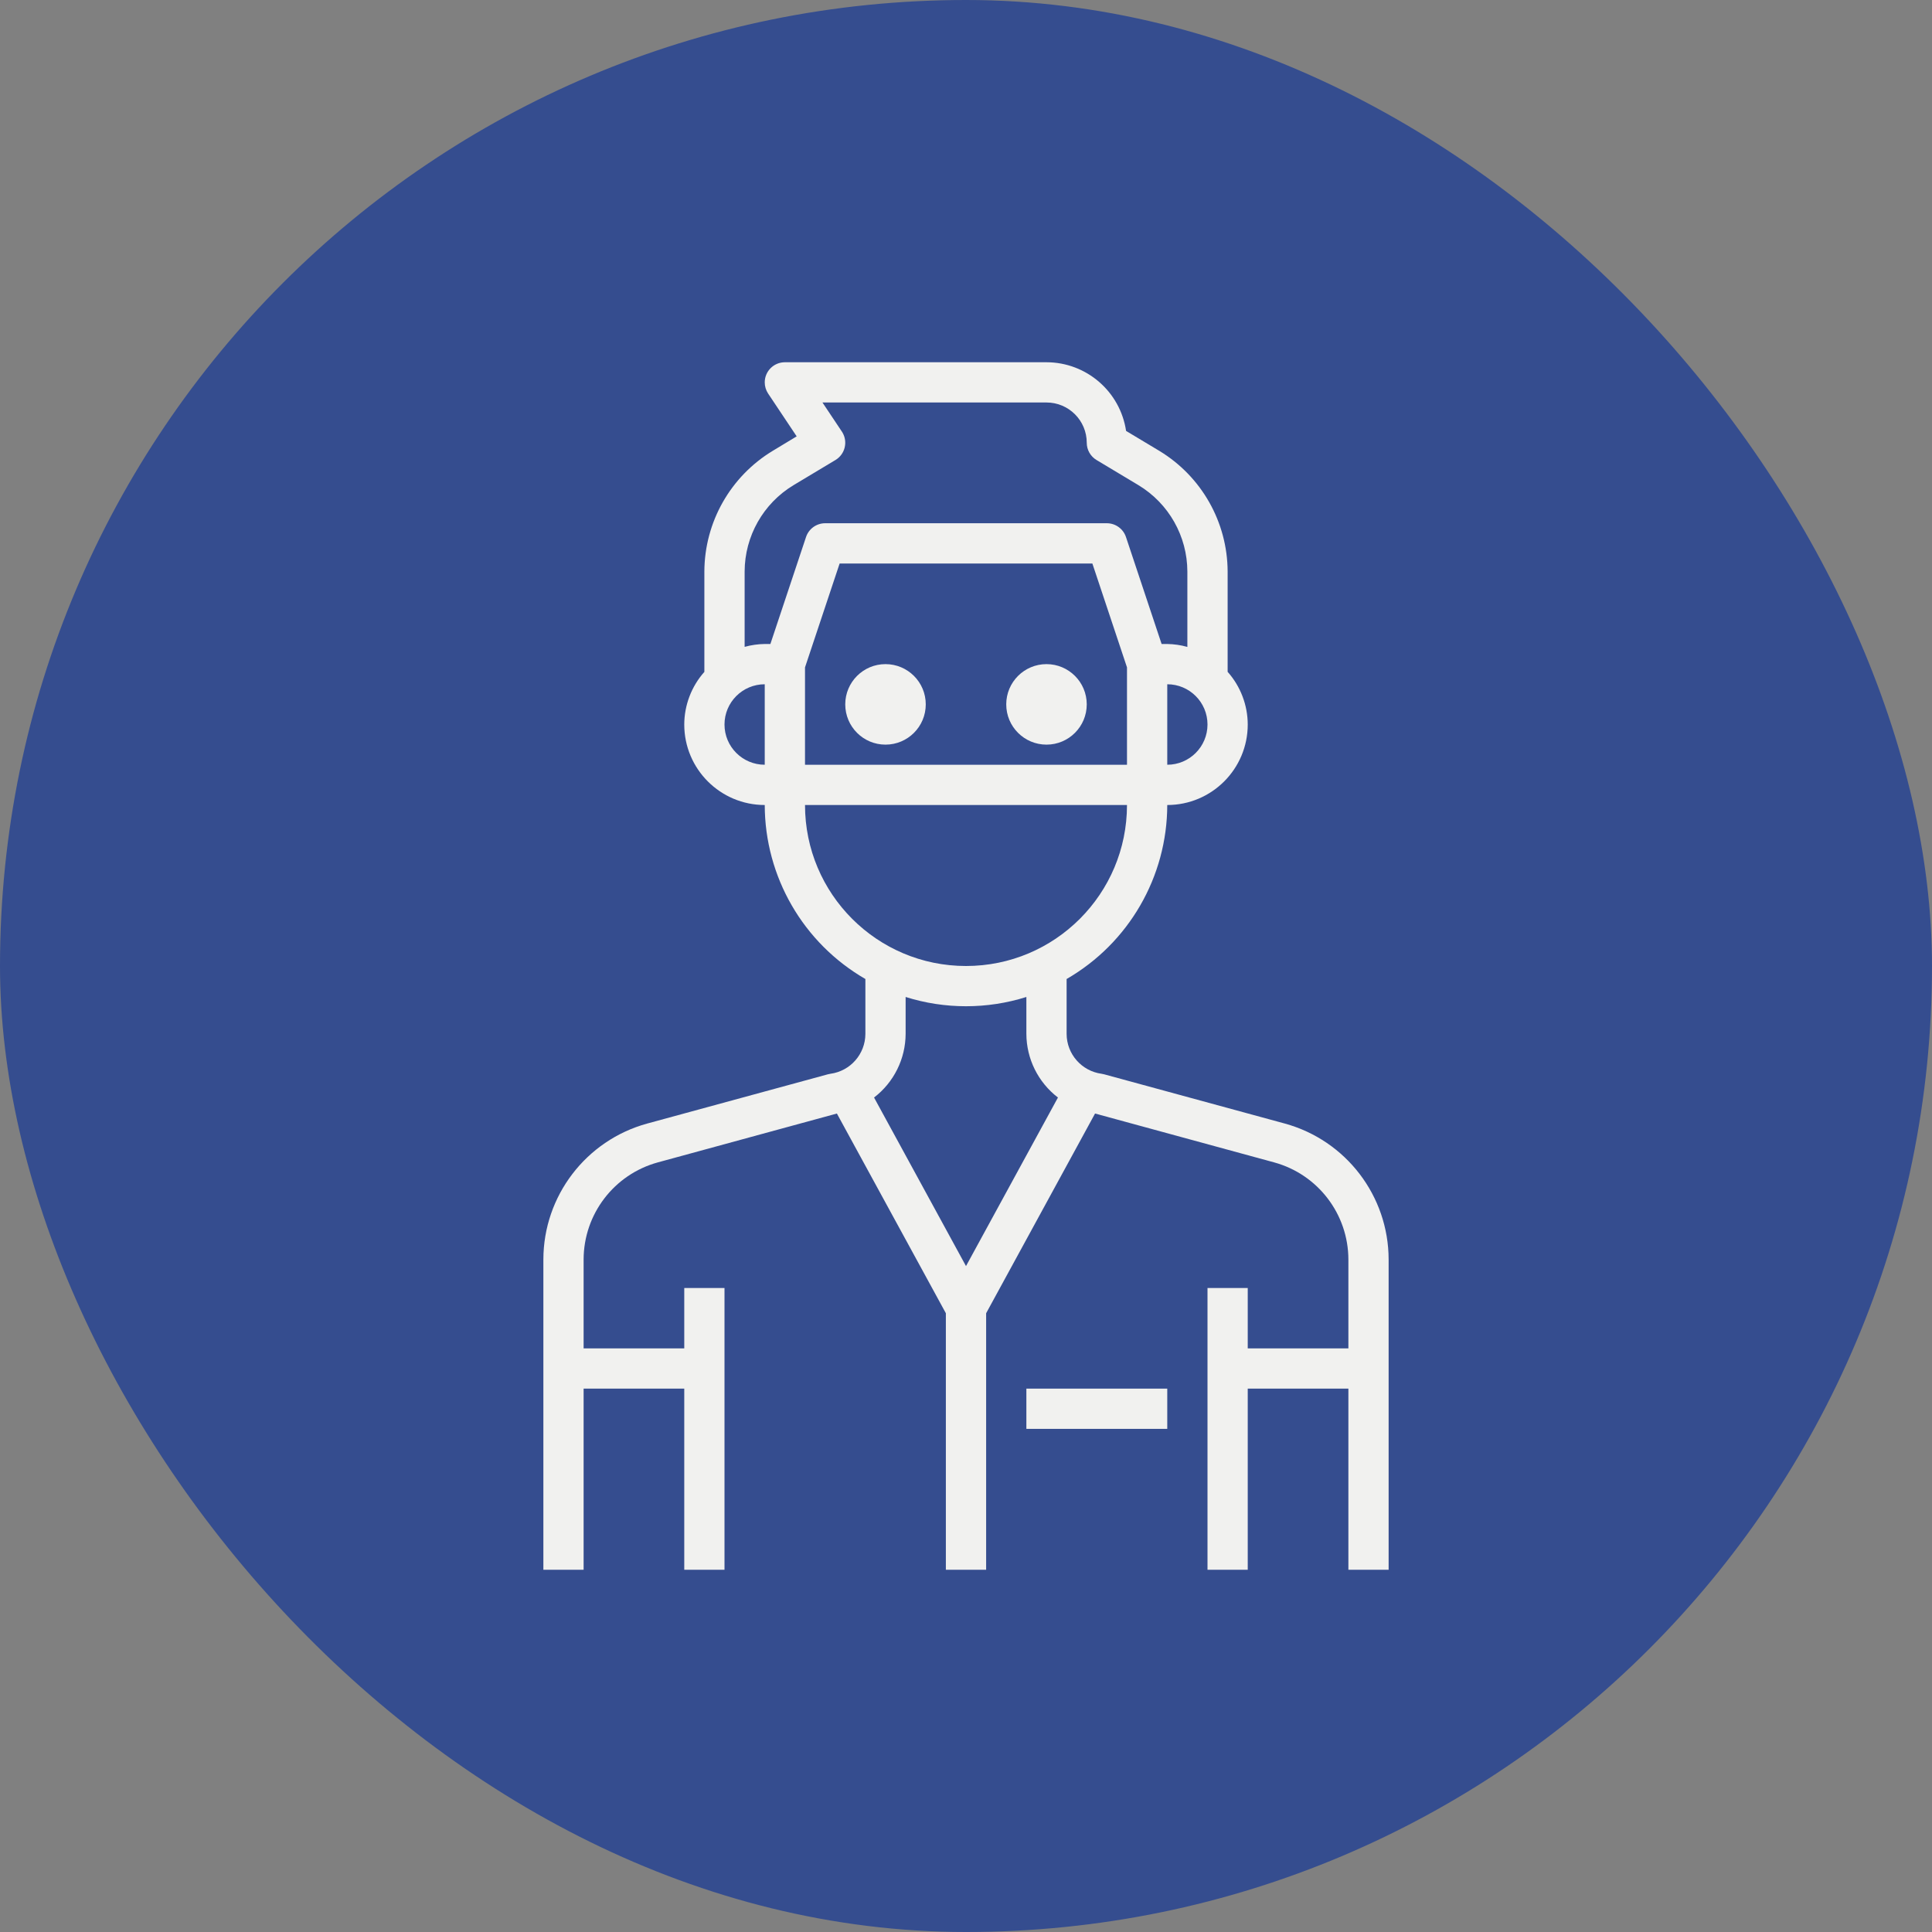 <?xml version="1.0" encoding="utf-8"?>
<svg width="64" height="64" viewBox="0 0 64 64" fill="none" xmlns="http://www.w3.org/2000/svg">
	<rect x="0" y="0" width="64" height="64" fill="#808080" stroke="none"/>
	<rect width="64" height="64" rx="32" fill="#354D8F" />
	<g clip-path="url(#clip0)">
		<path
			d="M42.561 37.219L36.577 35.588C36.549 35.58 36.52 35.574 36.49 35.57C35.829 35.48 35.335 34.916 35.333 34.249V32.431C37.393 31.242 38.663 29.045 38.667 26.667C40.139 26.667 41.333 25.473 41.333 24C41.331 23.356 41.094 22.736 40.667 22.255V18.933C40.661 17.296 39.802 15.78 38.4 14.933L37.303 14.275C37.107 12.969 35.987 12.002 34.667 12H26C25.632 12 25.333 12.298 25.333 12.667C25.333 12.798 25.372 12.927 25.445 13.037L26.391 14.455L25.6 14.933C24.198 15.78 23.339 17.296 23.333 18.933V22.257C22.906 22.737 22.669 23.357 22.667 24C22.667 25.473 23.861 26.667 25.333 26.667C25.337 29.045 26.607 31.242 28.667 32.431V34.249C28.665 34.916 28.171 35.48 27.51 35.57C27.48 35.574 27.451 35.58 27.423 35.588L21.439 37.219C19.411 37.776 18.003 39.618 18 41.722V52H19.333V46H22.667V52H24V42.667H22.667V44.667H19.333V41.722C19.336 40.22 20.341 38.904 21.79 38.506L27.723 36.887L31.333 43.503V52H32.667V43.503L36.275 36.887L42.209 38.506C43.658 38.903 44.664 40.219 44.667 41.722V44.667H41.333V42.667H40V52H41.333V46H44.667V52H46V41.722C45.997 39.618 44.589 37.776 42.561 37.219ZM37.333 25.333H26.667V22.108L27.814 18.667H36.186L37.333 22.108V25.333ZM40 24C40 24.736 39.403 25.333 38.667 25.333V22.667C39.403 22.667 40 23.264 40 24ZM25.333 25.333C24.597 25.333 24 24.736 24 24C24 23.264 24.597 22.667 25.333 22.667V25.333ZM25.333 21.333C25.108 21.336 24.884 21.368 24.667 21.428V18.933C24.67 17.762 25.283 16.678 26.285 16.073L27.677 15.238C27.992 15.048 28.094 14.639 27.905 14.323C27.899 14.314 27.894 14.305 27.888 14.297L27.245 13.333H34.667C35.403 13.333 36 13.93 36 14.667C36 14.901 36.123 15.117 36.323 15.238L37.715 16.073C38.717 16.678 39.33 17.762 39.333 18.933V21.43C39.116 21.369 38.892 21.337 38.667 21.333H38.48L37.299 17.789C37.208 17.517 36.953 17.334 36.667 17.333H27.333C27.047 17.334 26.792 17.517 26.701 17.789L25.52 21.333H25.333ZM26.667 26.667H37.333C37.333 29.612 34.946 32 32 32C29.055 32 26.667 29.612 26.667 26.667ZM32 41.941L28.954 36.357C29.611 35.854 29.997 35.075 30 34.249V33.026C30.647 33.23 31.322 33.333 32 33.333C32.678 33.333 33.353 33.23 34 33.026V34.249C34.003 35.075 34.389 35.854 35.046 36.357L32 41.941Z"
			fill="#F1F1EF" />
		<path
			d="M29.333 24.667C30.07 24.667 30.667 24.07 30.667 23.333C30.667 22.597 30.07 22 29.333 22C28.597 22 28 22.597 28 23.333C28 24.07 28.597 24.667 29.333 24.667Z"
			fill="#F1F1EF" />
		<path
			d="M34.667 24.667C35.403 24.667 36 24.07 36 23.333C36 22.597 35.403 22 34.667 22C33.93 22 33.333 22.597 33.333 23.333C33.333 24.07 33.93 24.667 34.667 24.667Z"
			fill="#F1F1EF" />
		<path d="M38.667 46H34V47.333H38.667V46Z" fill="#F1F1EF" />
	</g>
	<defs>
		<clipPath id="clip0">
			<rect width="40" height="40" fill="white" transform="translate(12 12)" />
		</clipPath>
	</defs>
</svg>